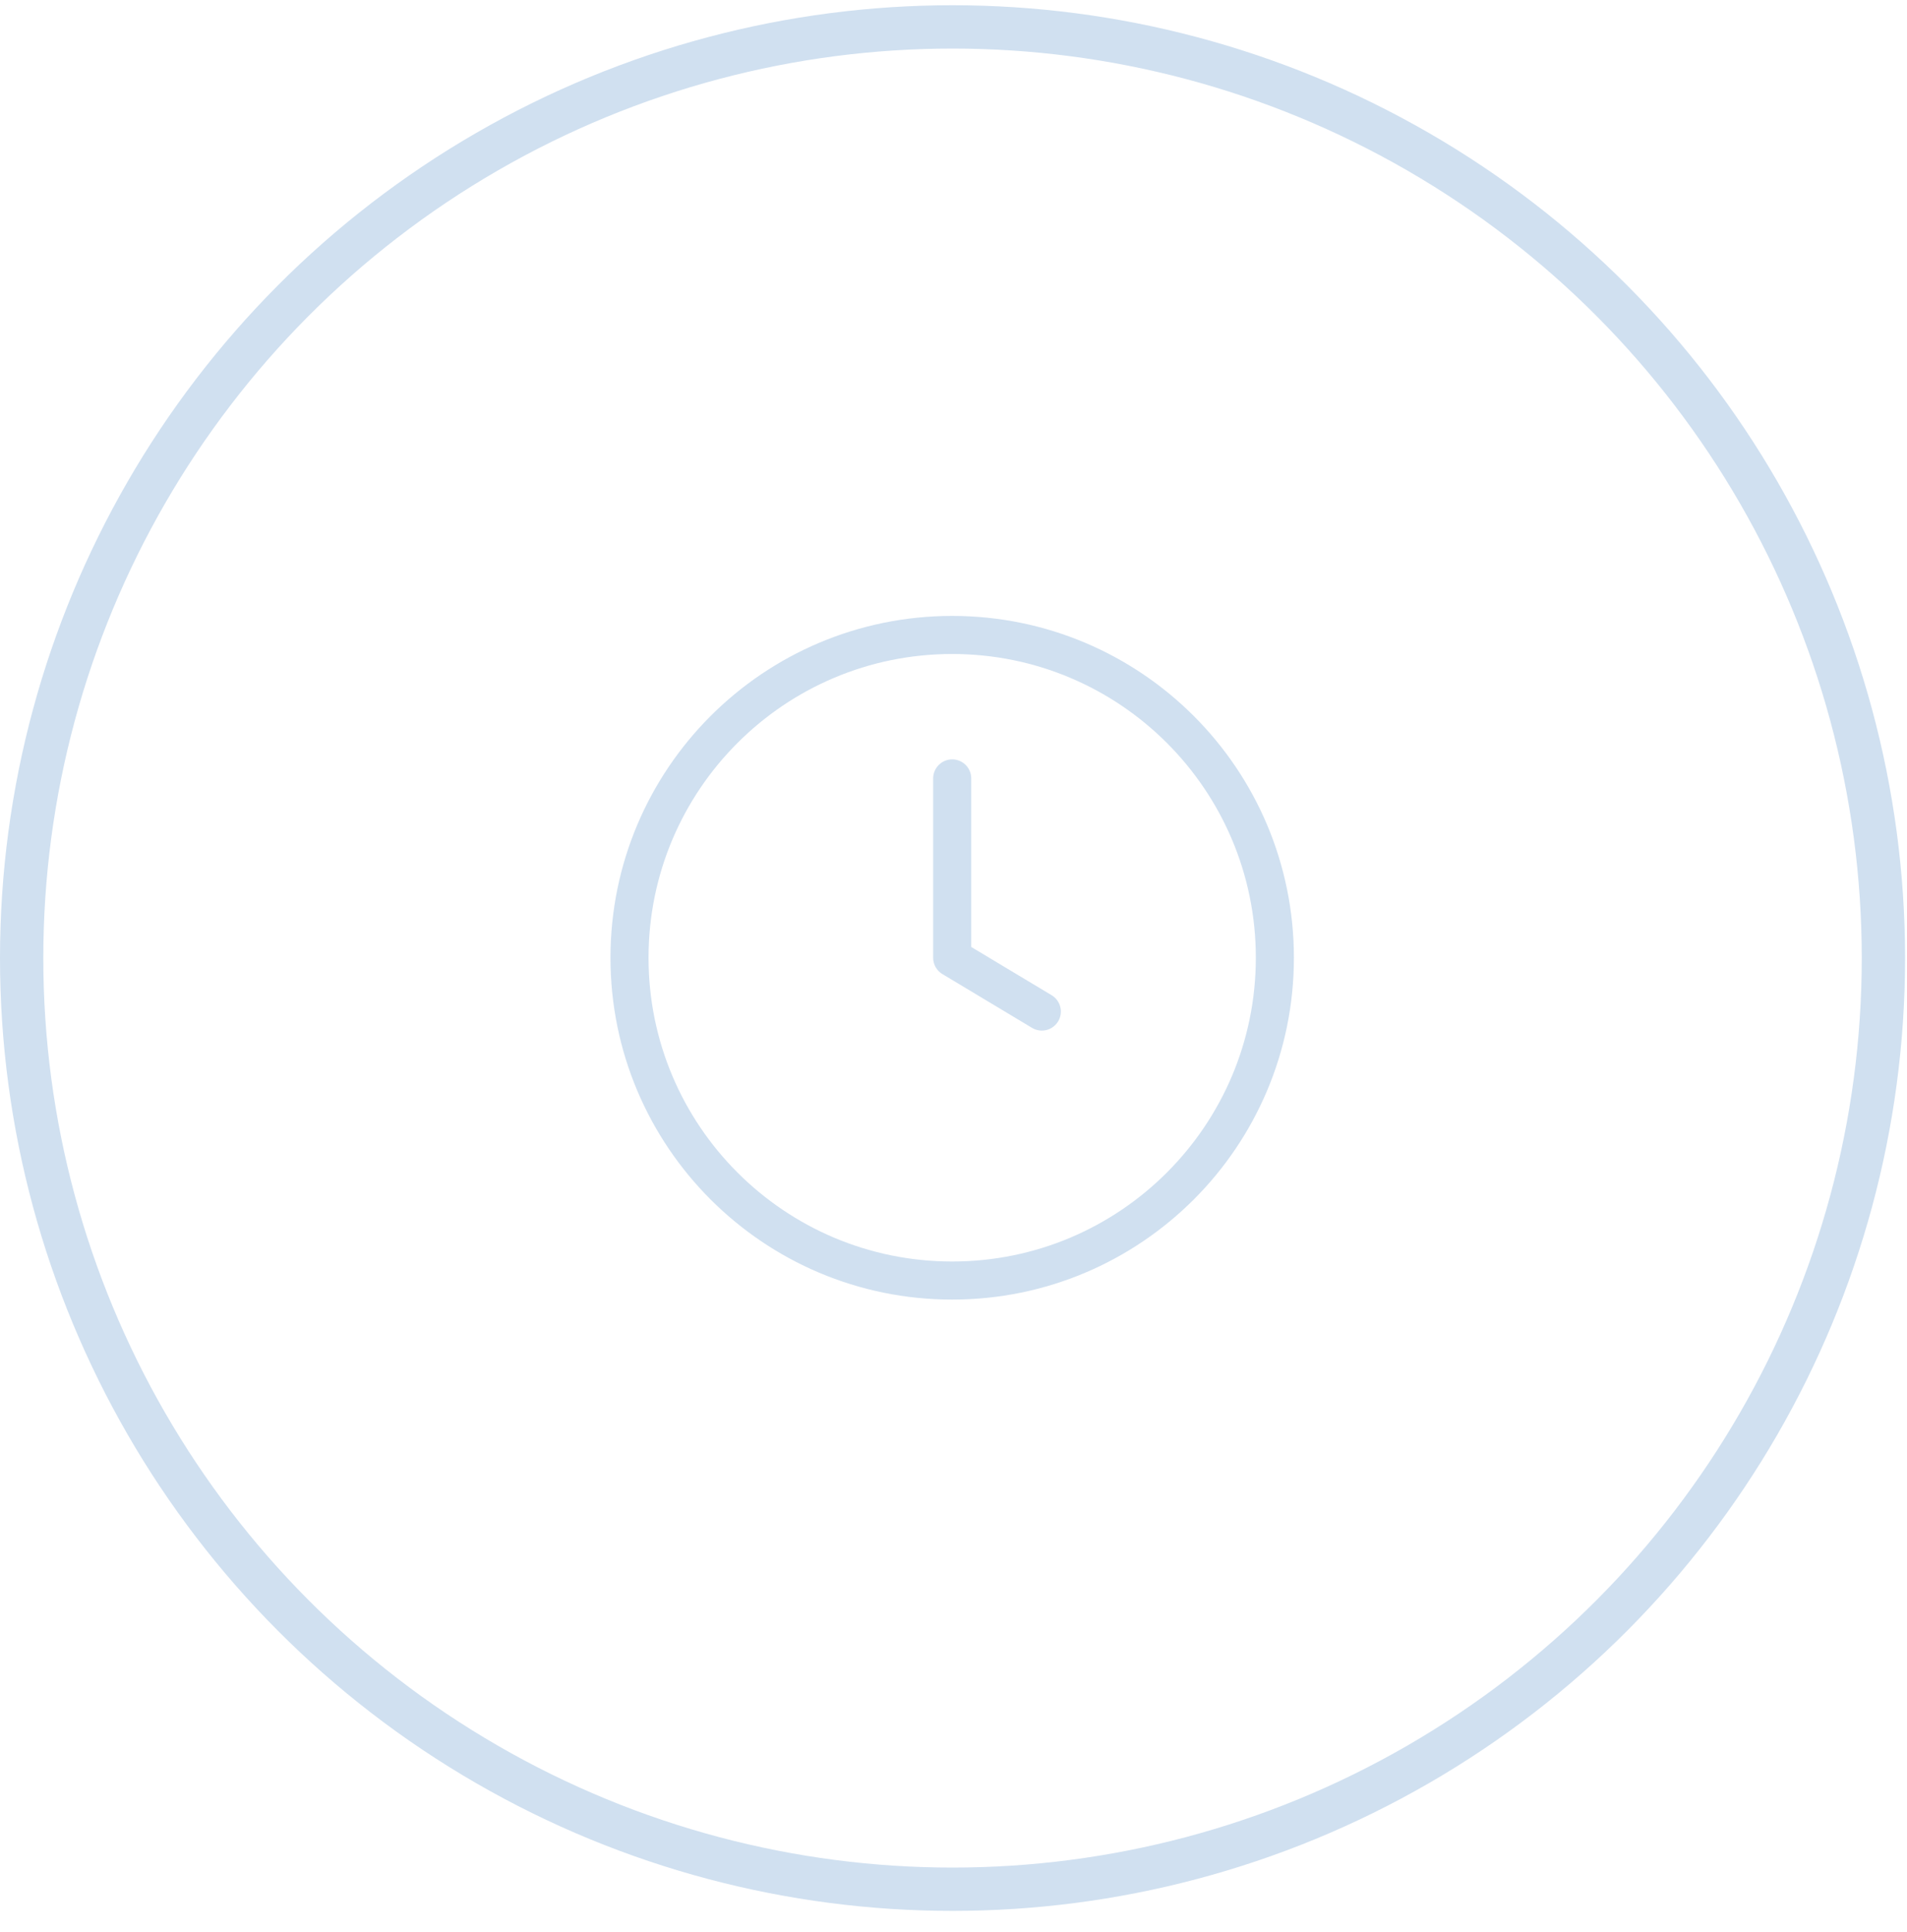 <svg xmlns="http://www.w3.org/2000/svg" width="79" height="80" viewBox="0 0 79 80" fill="none"><circle cx="39.46" cy="39.677" r="38.563" stroke="#D0E0F0" stroke-width="1.794"></circle><path d="M39.446 32.237V39.664L43.159 41.892M52.813 39.664C52.813 47.047 46.828 53.032 39.446 53.032C32.063 53.032 26.078 47.047 26.078 39.664C26.078 32.281 32.063 26.296 39.446 26.296C46.828 26.296 52.813 32.281 52.813 39.664Z" stroke="#D0E0F0" stroke-width="1.577" stroke-linecap="round" stroke-linejoin="round"></path></svg>